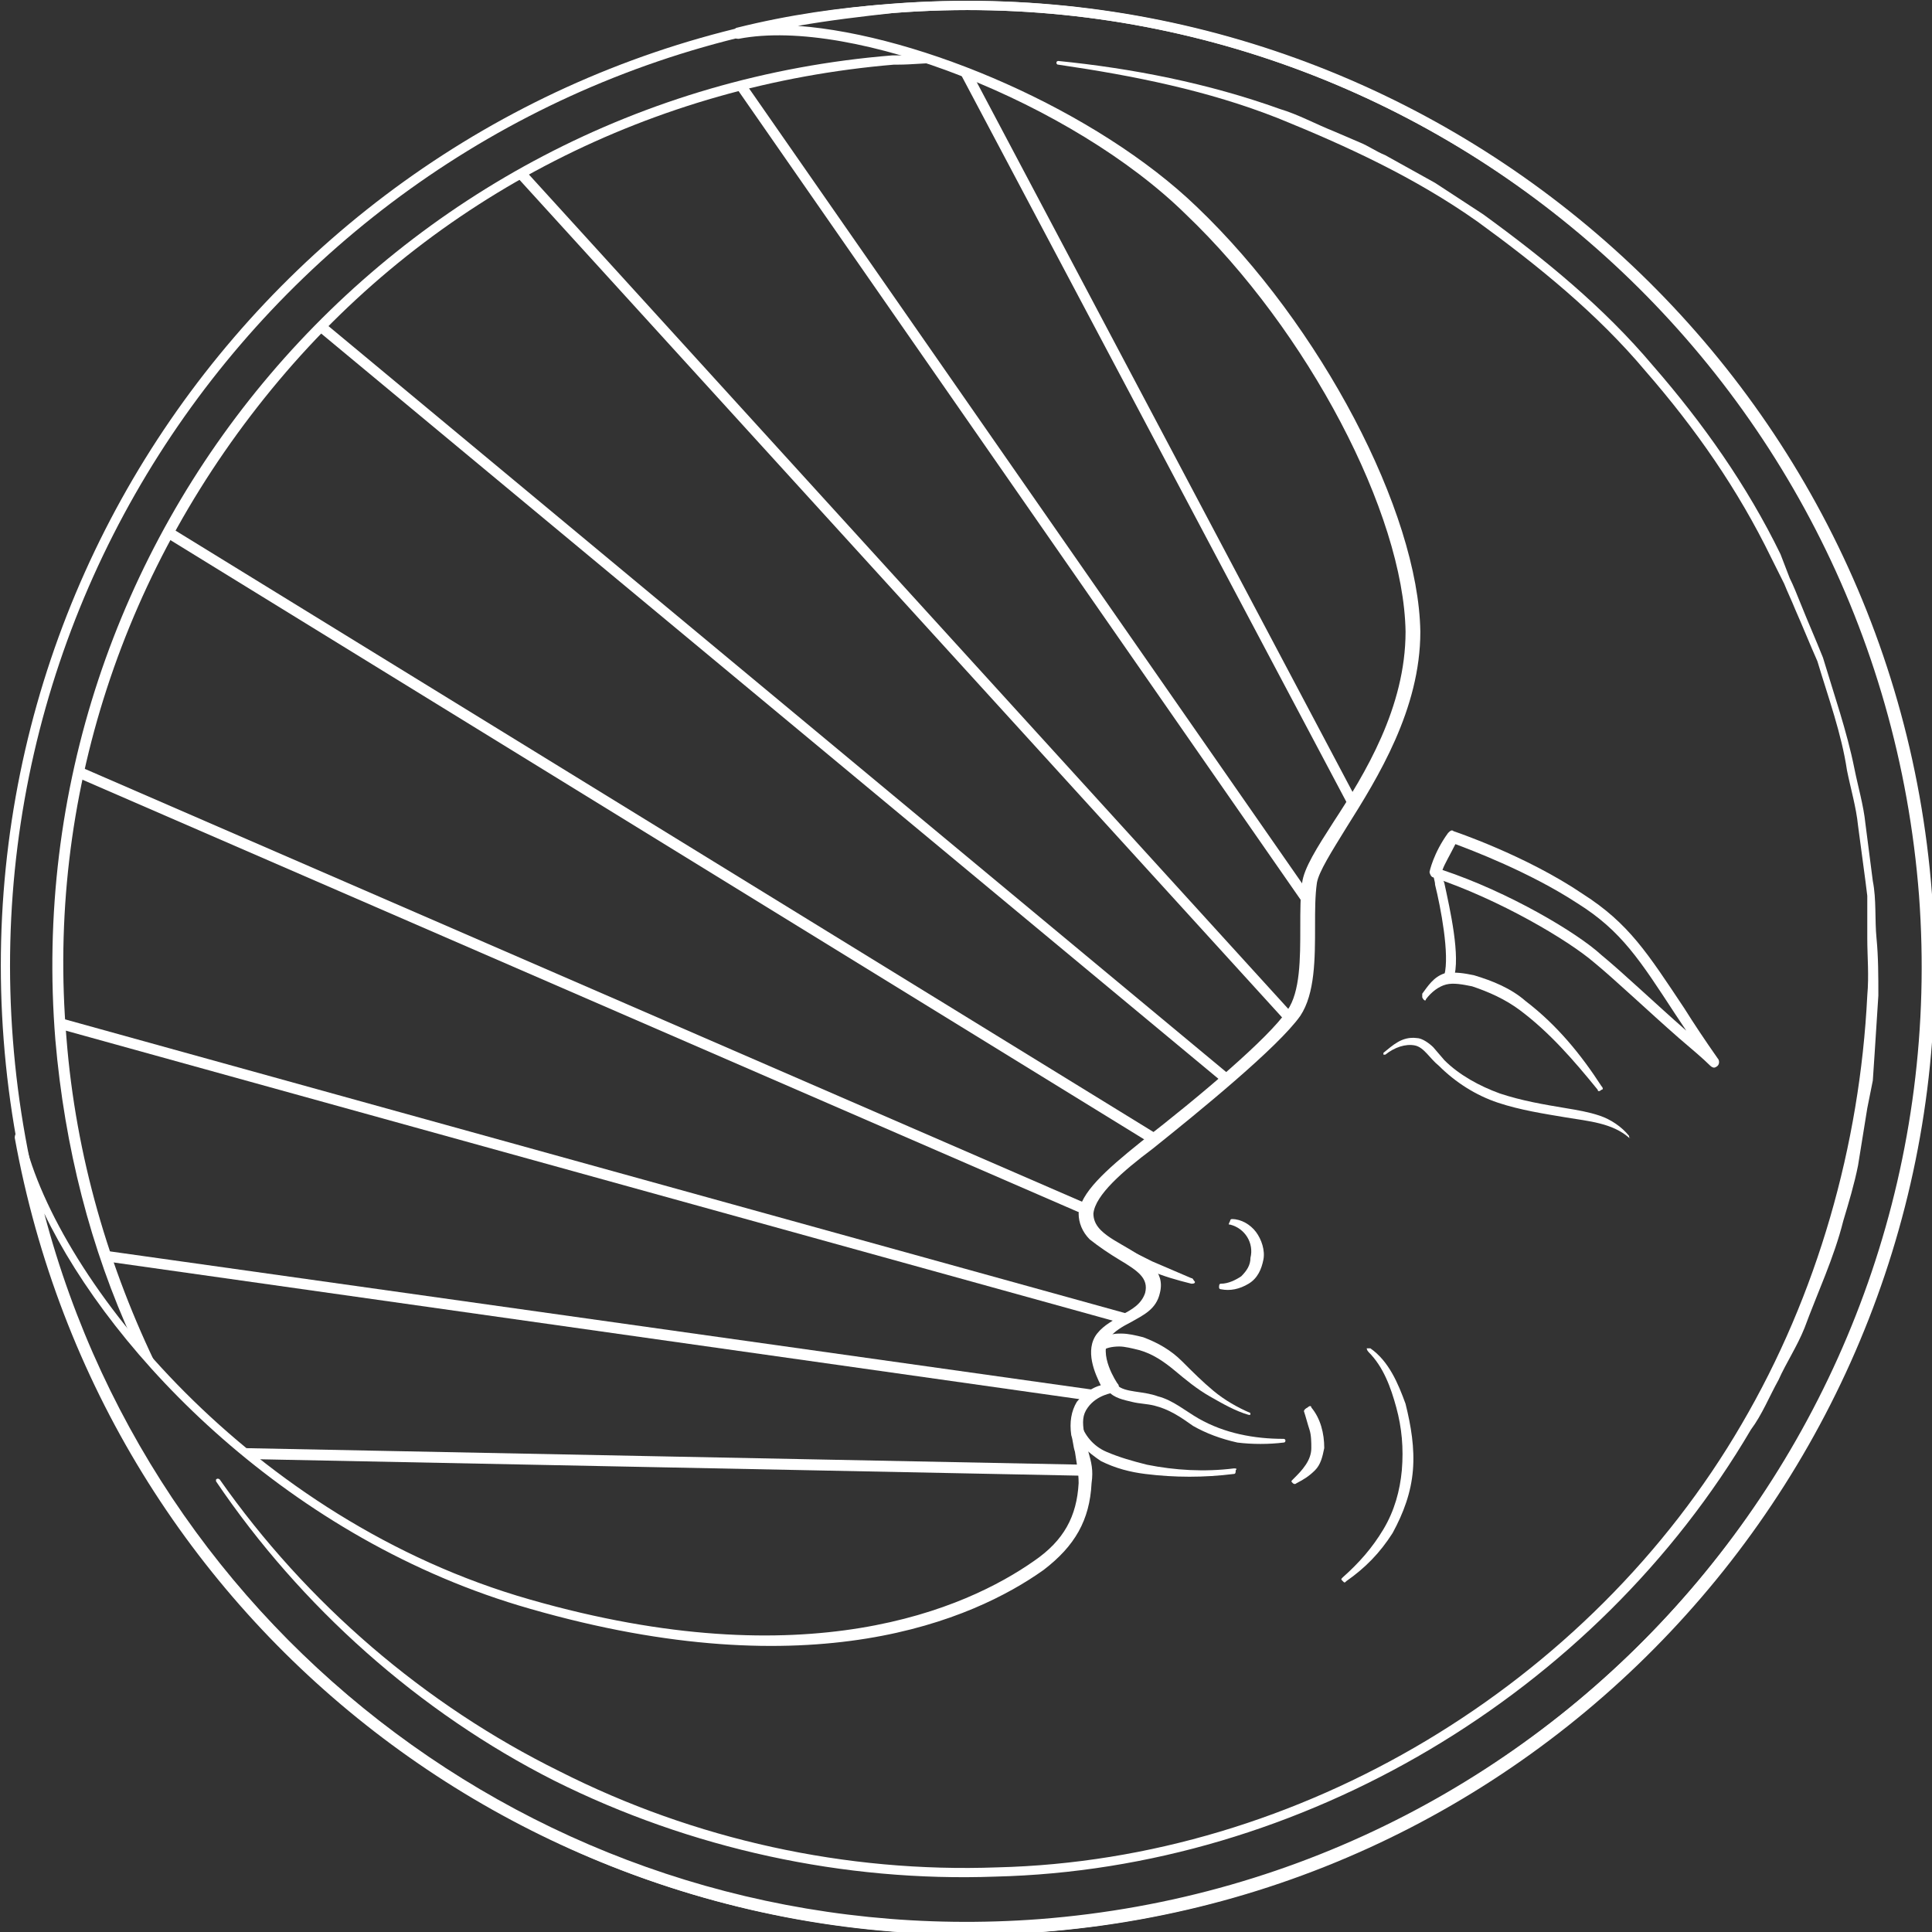 <?xml version="1.0" encoding="UTF-8"?> <svg xmlns="http://www.w3.org/2000/svg" width="128" height="128" viewBox="0 0 128 128" fill="none"><rect x="0" y="0" width="128" height="128" fill="#333333" stroke="none"/> <g clip-path="url(#clip0_156_13003)"> <path d="M0.243 68.895C-2.449 33.653 23.983 2.938 59.104 0.245C94.347 -2.447 125.184 23.985 127.876 59.228C130.568 94.471 104.136 125.308 68.894 128.001C33.651 130.57 2.936 104.138 0.243 68.895ZM0.855 68.895C3.547 103.771 34.018 129.836 68.771 127.266C103.647 124.574 129.712 94.104 127.142 59.35C124.45 24.352 93.98 -1.835 59.226 0.857C24.351 3.549 -1.837 34.02 0.855 68.895Z" fill="white"></path> <path d="M59.347 3.671C59.714 3.671 60.204 3.671 60.571 3.549C61.183 3.794 61.795 3.916 62.407 4.161C61.428 4.161 60.449 4.283 59.47 4.283C59.347 4.283 59.347 4.283 59.225 4.283C43.317 5.629 28.755 12.971 18.475 25.209C8.196 37.446 3.057 52.864 4.403 68.772C5.015 76.604 7.217 84.069 10.521 90.799C9.909 90.187 9.42 89.453 8.808 88.841C5.994 82.723 4.28 75.992 3.668 68.895C0.976 35.61 25.818 6.363 59.102 3.671C59.225 3.671 59.347 3.671 59.347 3.671Z" fill="white"></path> <path d="M0.977 75.381C0.977 75.136 1.099 75.014 1.221 75.014C1.466 75.014 1.588 75.136 1.588 75.259V75.381C3.791 84.804 16.64 100.712 35.118 105.974C53.474 111.236 63.998 106.586 68.525 103.404C70.483 102.058 71.34 100.467 71.462 98.264C71.462 97.53 71.34 97.041 71.218 96.184C71.095 95.817 71.095 95.45 70.973 95.083C70.85 94.226 70.973 93.492 71.34 92.88C71.829 92.268 72.441 91.901 72.931 91.779C72.564 91.045 71.829 89.454 72.686 88.352C73.175 87.741 73.787 87.496 74.277 87.129C75.011 86.762 75.623 86.394 75.868 85.66C76.112 84.681 75.378 84.192 74.154 83.458C73.543 83.091 72.808 82.601 72.196 82.112C71.707 81.622 71.462 81.01 71.462 80.398C71.585 79.052 73.175 77.584 75.623 75.626C79.416 72.689 84.066 68.773 85.29 66.938C86.147 65.714 86.147 63.511 86.147 61.431C86.147 60.33 86.147 59.35 86.269 58.494C86.391 57.515 87.248 56.169 88.349 54.456C90.43 51.274 93.122 46.869 93.122 41.852C92.999 34.02 86.636 21.905 78.56 14.196C71.095 6.853 56.533 1.102 48.946 2.57C48.824 2.57 48.701 2.57 48.701 2.448C48.579 2.448 48.579 2.326 48.579 2.203C48.579 2.081 48.701 1.836 48.824 1.836C52.25 0.98 55.676 0.49 59.225 0.245C94.468 -2.447 125.305 23.985 127.998 59.228C130.69 94.471 104.258 125.308 69.015 128.001C35.975 130.326 6.85 107.809 0.977 75.381ZM52.862 1.714C61.061 2.326 72.686 7.343 79.294 13.706C87.493 21.538 93.978 33.897 94.101 41.852C94.101 46.991 91.286 51.519 89.206 54.823C88.227 56.414 87.37 57.76 87.248 58.494C87.126 59.35 87.126 60.33 87.126 61.308C87.126 63.511 87.126 65.836 86.147 67.305C84.678 69.385 79.416 73.668 76.357 76.115C74.399 77.584 72.564 79.175 72.441 80.398C72.441 80.765 72.564 81.132 72.931 81.5C73.42 81.989 74.154 82.356 74.766 82.723C75.99 83.458 77.214 84.192 76.847 85.66C76.602 86.762 75.745 87.129 74.889 87.618C74.399 87.863 73.787 88.23 73.543 88.597C72.686 89.698 74.032 91.656 74.032 91.656C74.154 91.779 74.154 91.901 74.032 92.023C74.032 92.146 73.91 92.268 73.787 92.268C73.787 92.268 72.686 92.391 72.074 93.247C71.707 93.737 71.707 94.226 71.829 94.96C71.952 95.328 71.952 95.695 72.074 96.062C72.319 96.918 72.441 97.408 72.319 98.264C72.196 100.712 71.218 102.425 69.137 104.016C64.487 107.32 53.841 111.97 35.118 106.586C19.21 102.058 7.462 89.821 2.934 80.398C10.644 109.645 38.177 129.469 68.892 127.144C103.768 124.452 129.833 93.981 127.263 59.228C124.694 24.475 93.978 -1.835 59.225 0.857C57.023 1.102 54.942 1.347 52.862 1.714Z" fill="white"></path> <path d="M73.173 89.453C73.173 89.331 73.662 89.208 74.152 89.208C74.519 89.208 75.008 89.331 75.498 89.453C76.355 89.698 77.089 90.187 77.823 90.799C78.557 91.411 79.291 92.023 80.148 92.512C81.005 93.002 81.861 93.491 82.718 93.736H82.84V93.614C81.984 93.246 81.127 92.757 80.393 92.145C79.659 91.533 79.047 90.921 78.313 90.187C77.578 89.453 76.722 88.963 75.743 88.596C75.253 88.474 74.764 88.352 74.274 88.352C74.03 88.352 73.785 88.352 73.418 88.474C73.173 88.596 72.806 88.719 72.683 89.086C72.561 89.208 72.683 89.453 72.806 89.575C72.806 89.698 73.051 89.698 73.173 89.453Z" fill="white"></path> <path d="M73.416 92.146C73.783 92.636 74.518 92.758 75.007 92.881C75.497 93.003 75.986 93.003 76.476 93.125C77.455 93.37 78.189 93.86 79.045 94.471C79.902 94.961 80.881 95.328 81.982 95.573C82.961 95.695 84.063 95.695 85.042 95.573C85.164 95.573 85.164 95.45 85.164 95.45C85.164 95.328 85.042 95.328 85.042 95.328C83.084 95.328 81.126 94.961 79.412 93.982C78.556 93.493 77.699 92.758 76.72 92.513C75.741 92.146 74.518 92.269 74.028 91.779C73.906 91.657 73.661 91.657 73.539 91.779C73.294 91.902 73.294 92.024 73.416 92.146Z" fill="white"></path> <path d="M81.745 97.286C79.787 97.531 77.829 97.409 75.994 97.042C75.015 96.797 74.158 96.552 73.302 96.185C72.445 95.818 71.833 95.084 71.588 94.227C71.588 94.105 71.344 93.982 71.221 93.982C71.099 93.982 70.977 94.227 70.977 94.35C71.099 94.839 71.344 95.329 71.711 95.818C72.078 96.185 72.567 96.552 72.934 96.797C73.913 97.286 74.892 97.531 75.871 97.653C77.829 97.898 79.787 97.898 81.745 97.653C81.868 97.653 81.868 97.531 81.868 97.409C81.99 97.286 81.868 97.286 81.745 97.286Z" fill="white"></path> <path d="M86.388 93.493C86.511 93.86 86.633 94.349 86.756 94.716C86.878 95.084 86.878 95.573 86.878 95.94C86.878 96.307 86.756 96.674 86.511 97.041C86.266 97.409 86.021 97.653 85.654 98.02C85.532 98.143 85.532 98.143 85.654 98.265C85.654 98.265 85.777 98.388 85.899 98.265C86.388 98.02 86.756 97.776 87.123 97.409C87.49 97.041 87.612 96.552 87.735 95.94C87.735 94.961 87.49 93.982 86.878 93.248C86.878 93.126 86.756 93.126 86.633 93.248C86.388 93.37 86.388 93.493 86.388 93.493Z" fill="white"></path> <path d="M90.672 89.577C91.651 90.556 92.141 91.902 92.508 93.248C92.875 94.594 92.997 95.94 92.875 97.409C92.752 98.755 92.385 100.101 91.651 101.324C90.917 102.548 90.06 103.527 88.959 104.506C88.837 104.628 88.837 104.628 88.959 104.751C89.081 104.873 89.081 104.873 89.204 104.751C90.427 103.894 91.406 102.915 92.263 101.569C92.997 100.223 93.487 98.877 93.609 97.409C93.731 95.94 93.487 94.472 93.12 93.003C92.63 91.657 92.018 90.189 90.794 89.332C90.794 89.332 90.672 89.332 90.55 89.332C90.55 89.332 90.55 89.454 90.672 89.577Z" fill="white"></path> <path d="M78.925 84.68L76.355 83.579L75.131 82.967C74.764 82.722 74.275 82.6 73.907 82.355C73.785 82.233 73.54 82.355 73.418 82.478C73.296 82.6 73.418 82.845 73.54 82.967C74.03 83.212 74.397 83.457 74.886 83.579L76.232 84.191C77.089 84.558 77.946 84.803 78.925 85.047C79.047 85.047 79.169 85.047 79.169 84.925C79.047 84.803 79.047 84.68 78.925 84.68Z" fill="white"></path> <path d="M81.5 81.133C82.479 81.377 83.091 82.356 82.846 83.335C82.846 83.825 82.601 84.192 82.234 84.559C81.867 84.804 81.377 85.049 80.888 85.049C80.766 85.049 80.766 85.171 80.766 85.293C80.766 85.416 80.888 85.416 80.888 85.416C81.5 85.538 82.112 85.416 82.724 85.049C83.335 84.681 83.58 84.07 83.703 83.458C83.825 82.846 83.58 82.112 83.213 81.622C82.846 81.133 82.234 80.766 81.622 80.766C81.5 80.766 81.5 80.888 81.5 80.888C81.377 81.133 81.377 81.133 81.5 81.133Z" fill="white"></path> <path d="M113.311 70.609C112.822 70.12 112.088 69.508 111.231 68.774C109.273 67.061 106.948 64.858 105.602 63.757C103.889 62.288 99.361 59.596 94.956 58.127C94.833 58.127 94.711 57.883 94.711 57.76C94.711 57.76 94.956 56.537 95.935 55.191C96.057 55.068 96.179 54.946 96.302 55.068C96.302 55.068 101.074 56.659 104.868 59.229C107.927 61.187 109.151 63.145 111.598 66.816C112.21 67.795 112.944 68.896 113.801 70.12C113.923 70.242 113.923 70.487 113.801 70.609C113.801 70.609 113.678 70.732 113.556 70.732C113.556 70.732 113.434 70.732 113.311 70.609ZM95.567 57.638C99.973 59.106 104.501 61.799 106.091 63.267C107.438 64.368 109.763 66.571 111.72 68.284C111.476 67.917 111.231 67.55 110.986 67.183C108.661 63.634 107.438 61.676 104.501 59.841C101.319 57.76 97.403 56.292 96.424 55.925C96.057 56.659 95.69 57.271 95.567 57.638Z" fill="white"></path> <path d="M107.932 75.259C107.442 74.647 106.708 74.158 105.974 73.913C105.239 73.668 104.505 73.546 103.771 73.424C102.303 73.179 100.834 72.934 99.366 72.445C98.019 71.955 96.674 71.221 95.695 70.242L94.96 69.385C94.716 69.141 94.226 68.774 93.859 68.774C92.88 68.651 92.268 69.263 91.656 69.753V69.875H91.779C92.391 69.385 93.125 69.141 93.737 69.263C94.348 69.385 94.716 70.12 95.327 70.609C96.429 71.71 97.775 72.567 99.243 73.057C100.712 73.546 102.303 73.791 103.771 74.036C105.239 74.28 106.83 74.403 107.932 75.382H108.054C107.932 75.382 107.932 75.382 107.932 75.259Z" fill="white"></path> <path d="M94.471 66.203C94.838 65.714 95.328 65.347 95.817 65.224C96.307 65.102 96.919 65.224 97.531 65.347C98.632 65.714 99.733 66.203 100.712 66.938C102.67 68.406 104.261 70.242 105.852 72.2C105.852 72.322 105.974 72.322 106.097 72.2C106.219 72.2 106.219 72.077 106.097 71.955C104.75 69.874 103.16 67.916 101.079 66.326C100.1 65.469 98.877 64.98 97.653 64.612C97.041 64.49 96.429 64.368 95.695 64.49C94.961 64.735 94.594 65.347 94.227 65.836C94.227 65.959 94.227 65.959 94.227 66.081C94.349 66.326 94.471 66.326 94.471 66.203Z" fill="white"></path> <path d="M95.933 65.102C96.056 65.102 96.178 64.979 96.3 64.857C96.79 63.389 96.056 60.207 95.689 58.494C95.566 58.249 95.566 57.882 95.566 57.76C95.566 57.515 95.321 57.392 95.199 57.515C94.954 57.515 94.832 57.76 94.954 57.882C94.954 58.127 95.077 58.371 95.077 58.616C95.444 60.085 96.056 63.266 95.689 64.612C95.689 64.857 95.689 64.979 95.933 65.102Z" fill="white"></path> <path d="M14.312 98.142C19.942 106.464 27.773 113.439 36.706 117.966C45.762 122.494 55.919 124.697 65.953 124.33C86.267 123.84 105.724 112.215 116.003 94.716C116.737 93.737 117.226 92.513 117.838 91.412C118.328 90.311 119.062 89.209 119.552 87.986C120.408 85.66 121.509 83.335 122.121 80.888C122.488 79.664 122.856 78.441 123.1 77.217L123.712 73.423L124.079 71.588L124.202 69.752L124.446 65.959C124.446 64.735 124.446 63.389 124.324 62.165C124.202 60.941 124.324 59.596 124.079 58.372L123.59 54.578C123.467 53.355 123.1 52.131 122.856 50.907C122.366 48.46 121.509 46.012 120.775 43.565C120.286 42.341 119.796 41.24 119.307 40.016C119.062 39.404 118.817 38.792 118.573 38.303L117.961 36.712C115.758 32.184 112.821 28.024 109.517 24.23C106.213 20.314 102.297 17.133 98.259 14.196L95.077 12.116C93.976 11.504 92.875 10.892 91.773 10.28C91.161 10.035 90.672 9.668 90.06 9.423L88.347 8.689C87.123 8.2 86.022 7.588 84.798 7.221C80.026 5.508 75.008 4.529 70.114 4.039C70.114 4.039 69.991 4.039 69.991 4.161C69.991 4.161 69.991 4.284 70.114 4.284C75.131 5.018 80.026 5.997 84.676 7.833C89.204 9.668 93.731 11.748 97.892 14.685C101.93 17.622 105.846 20.804 109.028 24.597C112.332 28.391 115.146 32.429 117.349 36.957L118.205 38.67C118.45 39.282 118.695 39.771 118.94 40.383C119.429 41.485 119.919 42.708 120.408 43.81C121.142 46.257 121.999 48.582 122.366 51.029C122.611 52.253 122.978 53.477 123.1 54.701L123.59 58.372L123.712 59.351V60.33V62.165C123.712 63.389 123.834 64.613 123.712 65.959C123.223 75.871 120.408 85.783 115.391 94.349C105.356 111.603 86.144 123.228 66.075 123.718C56.041 124.085 46.007 121.882 37.074 117.355C28.14 112.949 20.309 106.219 14.557 98.02C14.557 98.02 14.435 97.898 14.312 98.02V98.142Z" fill="white"></path> <path d="M7.096 83.58C6.974 83.335 6.974 83.09 6.852 82.846L72.932 92.146C72.687 92.268 72.32 92.391 71.953 92.758L7.096 83.58Z" fill="white"></path> <path d="M74.155 87.617L3.914 68.16C3.914 67.915 3.914 67.671 3.914 67.426L75.012 87.127C74.767 87.372 74.522 87.495 74.155 87.617Z" fill="white"></path> <path d="M63.508 4.65C63.875 4.773 64.12 4.895 64.487 5.018L89.818 52.864C89.695 53.109 89.573 53.354 89.45 53.599L63.508 4.65Z" fill="white"></path> <path d="M71.832 97.041C71.832 97.285 71.955 97.53 71.955 97.775L16.888 96.674C16.643 96.429 16.276 96.184 16.031 95.939L71.832 97.041Z" fill="white"></path> <path d="M81.009 71.71L21.047 21.905C21.169 21.783 21.414 21.538 21.536 21.416L81.621 71.343C81.376 71.466 81.253 71.588 81.009 71.71Z" fill="white"></path> <path d="M85.294 67.794L34.266 11.748C34.51 11.626 34.633 11.503 34.877 11.381L85.661 67.182C85.539 67.427 85.417 67.549 85.294 67.794Z" fill="white"></path> <path d="M71.955 80.521L5.141 51.519C5.141 51.275 5.263 51.03 5.263 50.785L72.078 79.787C72.078 80.032 71.955 80.277 71.955 80.521Z" fill="white"></path> <path d="M86.755 59.228C86.755 59.595 86.755 59.962 86.755 60.452L48.82 5.874C49.065 5.752 49.31 5.752 49.554 5.752L86.755 59.228Z" fill="white"></path> <path d="M76.231 75.748L11.008 35.61C11.13 35.365 11.253 35.243 11.375 34.998L76.843 75.258C76.599 75.38 76.354 75.503 76.231 75.748Z" fill="white"></path> </g> <defs> <clipPath id="clip0_156_13003"> <rect width="128" height="128" fill="white"></rect> </clipPath> </defs> </svg> 